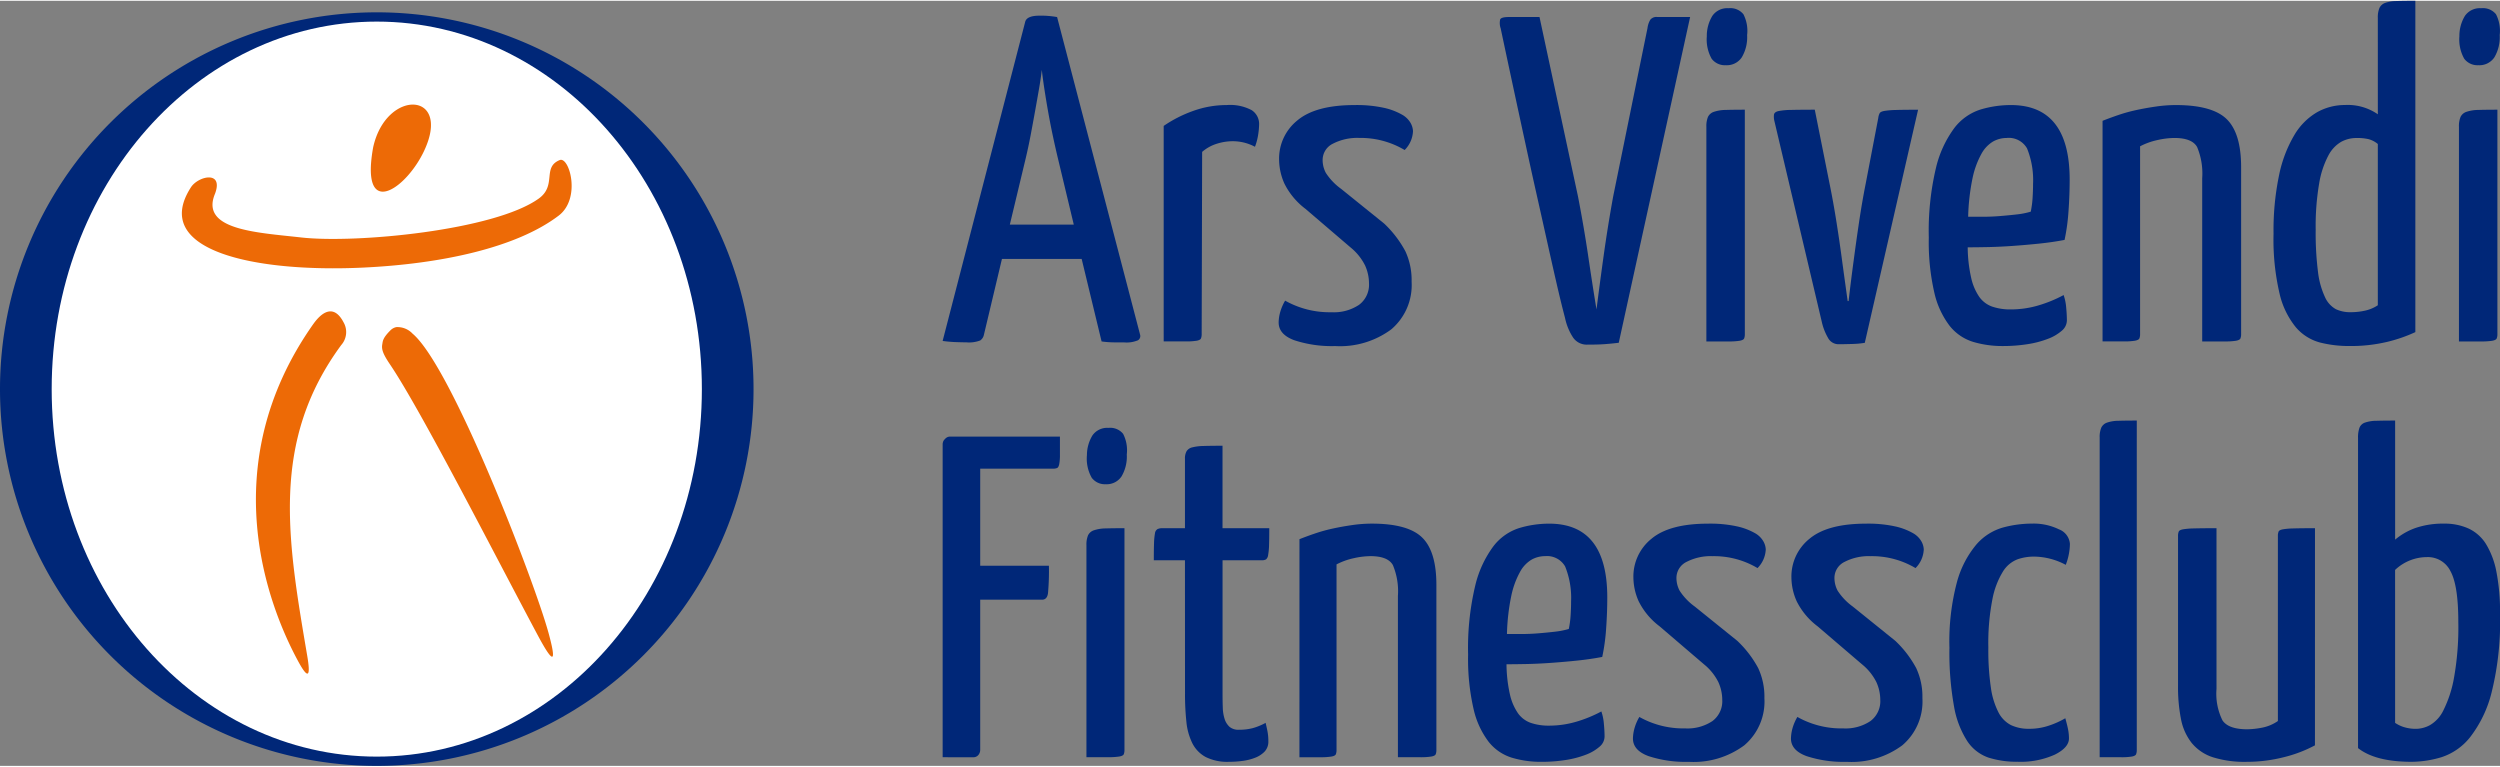<?xml version="1.0"?>
<svg xmlns="http://www.w3.org/2000/svg" id="Ebene_1" data-name="Ebene 1" viewBox="0 0 310.13 94.908" width="750" height="230"><rect x="0" y="0" width="310.13" height="94.908" fill="#808080" stroke="none"/><path d="M61.752,10.669A46.739,46.739,0,1,1,15.013,57.408,46.739,46.739,0,0,1,61.752,10.669" transform="translate(-15.013 -9.239)" fill="#002778" fill-rule="evenodd"/><path d="M61.752,11.819c22.273,0,40.329,20.41,40.329,45.589S84.025,103,61.752,103,21.424,82.586,21.424,57.408,39.479,11.819,61.752,11.819" transform="translate(-15.013 -9.239)" fill="#fff" fill-rule="evenodd"/><path d="M61.3,27.435c1.6-7.341,9.83-6.985,6.309.453-2.107,4.452-7.117,8.006-6.552,1.33.045-.529.124-1.122.243-1.783M38.7,32.373c.892-1.384,4.049-2.127,3,.763-1.937,4.538,5.161,4.841,10.684,5.462,6.783.762,23.967-.878,29.459-4.824,2.276-1.636.4-3.876,2.6-4.776,1.194-.487,2.693,4.749-.127,6.892-5.267,4-14.618,5.995-24.294,6.447C46.644,42.963,33.617,40.259,38.7,32.373Zm44.34,55.213C81.3,81.264,71.076,54.636,66.193,50.53a2.571,2.571,0,0,0-2.021-.81,1.443,1.443,0,0,0-.713.387c-.983.983-.952,1.331-1.026,1.755-.109.62.093,1.2.962,2.484C67.284,60.1,76.617,78.4,81.739,87.975,83.624,91.5,84.143,91.588,83.041,87.586Zm-29.125-38.3C41.365,67.03,48.406,84.545,52,91.17c1.4,2.588,1.507,1.572,1.127-.667-2.455-14.46-4.589-26.577,4.211-38.553a2.424,2.424,0,0,0,.3-2.816C56.33,46.631,54.757,48.113,53.916,49.288Z" transform="translate(-15.013 -9.239)" fill="#ed6a06"/><path d="M140.284,37.005h7.934l-1.955-8.163q-.345-1.437-.661-2.932t-.575-2.96q-.258-1.467-.46-2.789t-.316-2.357q-.115,1.035-.345,2.357t-.489,2.76q-.258,1.437-.546,2.96t-.632,2.961Zm8.911,4.254h-9.888l-2.242,9.428a1.116,1.116,0,0,1-.46.69,3.865,3.865,0,0,1-1.724.23q-.46,0-1.294-.029a15.15,15.15,0,0,1-1.638-.144l10.233-39.551q.171-.8,1.782-.8a11.435,11.435,0,0,1,2.184.173l10.29,39.379a.617.617,0,0,1-.258.718,3.67,3.67,0,0,1-1.754.259h-1.207a11.969,11.969,0,0,1-1.552-.115Z" transform="translate(-15.013 -9.239)" fill="#002778"/><path d="M159.37,24.76a15.846,15.846,0,0,1,3.679-1.868,12.222,12.222,0,0,1,4.139-.719,5.685,5.685,0,0,1,3.1.633,2.037,2.037,0,0,1,.92,1.782,8.976,8.976,0,0,1-.114,1.236,7.151,7.151,0,0,1-.4,1.523,5.887,5.887,0,0,0-2.759-.689,6.587,6.587,0,0,0-1.984.316,5.108,5.108,0,0,0-1.81,1.006l-.058,22.592a1.424,1.424,0,0,1-.086.546c-.058.134-.23.23-.518.288a8.1,8.1,0,0,1-1.408.086h-2.7Z" transform="translate(-15.013 -9.239)" fill="#002778"/><path d="M183.055,22.173a15.855,15.855,0,0,1,3.65.345,7.987,7.987,0,0,1,2.213.834,2.779,2.779,0,0,1,1.093,1.063,2.291,2.291,0,0,1,.287.978,3.519,3.519,0,0,1-1.035,2.357,10.662,10.662,0,0,0-5.633-1.5,6.588,6.588,0,0,0-3.277.719,2.241,2.241,0,0,0-1.265,2.04,3.389,3.389,0,0,0,.4,1.581,7.422,7.422,0,0,0,1.9,1.984l5.346,4.311a13.474,13.474,0,0,1,2.616,3.421,8.468,8.468,0,0,1,.776,3.765A7.21,7.21,0,0,1,187.6,50a10.674,10.674,0,0,1-6.956,2.07,14.912,14.912,0,0,1-5.059-.719q-1.954-.718-1.954-2.213a5.061,5.061,0,0,1,.172-1.207,5.986,5.986,0,0,1,.633-1.495,11.23,11.23,0,0,0,5.748,1.437,5.624,5.624,0,0,0,3.421-.919,3.1,3.1,0,0,0,1.236-2.645,5.435,5.435,0,0,0-.489-2.242,6.788,6.788,0,0,0-1.811-2.242l-5.576-4.771a8.9,8.9,0,0,1-2.616-3.133,7.429,7.429,0,0,1-.661-2.961,6.078,6.078,0,0,1,2.271-4.887q2.271-1.9,7.1-1.9" transform="translate(-15.013 -9.239)" fill="#002778"/><path d="M201.163,12.631a2.088,2.088,0,0,1-.057-1.064c.076-.211.441-.316,1.092-.316h3.794L210.764,33.5q.747,3.852,1.293,7.56t1.006,6.467q.345-2.758.863-6.5t1.207-7.531l4.254-20.867a2.7,2.7,0,0,1,.345-1.035.961.961,0,0,1,.862-.345h4.082l-8.853,40.413q-.978.115-1.783.173t-2.126.057a2.04,2.04,0,0,1-1.783-.919,7.077,7.077,0,0,1-.977-2.415q-.46-1.725-1.035-4.225t-1.207-5.346q-.631-2.847-1.322-5.922t-1.322-6.007q-1.5-6.9-3.1-14.429" transform="translate(-15.013 -9.239)" fill="#002778"/><path d="M226.745,13.608a4.768,4.768,0,0,1,.69-2.5,2.243,2.243,0,0,1,2.012-.948,2.082,2.082,0,0,1,1.84.747,4.5,4.5,0,0,1,.46,2.587,4.89,4.89,0,0,1-.662,2.759,2.232,2.232,0,0,1-1.983.977,2.057,2.057,0,0,1-1.753-.8,4.874,4.874,0,0,1-.6-2.817m4.714,36.964a1.424,1.424,0,0,1-.086.546q-.087.2-.546.288a8.416,8.416,0,0,1-1.409.086h-2.73V24.875a3.017,3.017,0,0,1,.2-1.236,1.249,1.249,0,0,1,.747-.632,4.793,4.793,0,0,1,1.466-.23q.919-.029,2.357-.029Z" transform="translate(-15.013 -9.239)" fill="#002778"/><path d="M235.138,24.186a2.192,2.192,0,0,1-.057-.834c.038-.211.22-.354.546-.431a8.419,8.419,0,0,1,1.552-.144q1.064-.029,2.961-.029l1.839,9.2q.46,2.243.863,4.8t.689,4.743q.345,2.529.69,5h.115q.288-2.529.633-5.058.286-2.186.661-4.714t.833-4.829l1.552-8.106a1.771,1.771,0,0,1,.173-.6c.076-.134.278-.229.6-.287a10.828,10.828,0,0,1,1.437-.115q.948-.029,2.73-.029l-6.611,28.916a11.386,11.386,0,0,1-1.667.144q-1.035.029-1.61.029a1.469,1.469,0,0,1-1.293-.805A6.966,6.966,0,0,1,241,49.02Z" transform="translate(-15.013 -9.239)" fill="#002778"/><path d="M263.94,26.255a3.5,3.5,0,0,0-1.668.431,3.992,3.992,0,0,0-1.466,1.552,10.726,10.726,0,0,0-1.092,2.99,26.681,26.681,0,0,0-.546,4.8h1.84q1.034,0,2.1-.086t2.069-.2a9.67,9.67,0,0,0,1.754-.345,11.8,11.8,0,0,0,.23-1.724q.057-.919.057-1.725a10.47,10.47,0,0,0-.747-4.4,2.606,2.606,0,0,0-2.529-1.294m.517-4.082q7.3,0,7.3,9.256,0,1.9-.144,3.909a24.687,24.687,0,0,1-.489,3.564q-1.494.288-3.161.46t-3.306.288q-1.638.114-3.076.143t-2.472.029a17.846,17.846,0,0,0,.432,3.794,6.743,6.743,0,0,0,1.006,2.357,3.329,3.329,0,0,0,1.609,1.207,6.916,6.916,0,0,0,2.3.345,12.029,12.029,0,0,0,3.392-.488,16.326,16.326,0,0,0,3.161-1.294,6.308,6.308,0,0,1,.317,1.552q.086.921.086,1.61a1.691,1.691,0,0,1-.633,1.265,5.617,5.617,0,0,1-1.724,1.006,12.137,12.137,0,0,1-2.53.661,19.314,19.314,0,0,1-3.047.23,12.648,12.648,0,0,1-3.707-.518,5.971,5.971,0,0,1-2.9-1.983,10.671,10.671,0,0,1-1.9-4.11,27.908,27.908,0,0,1-.689-6.841,33.827,33.827,0,0,1,.891-8.652,13.526,13.526,0,0,1,2.3-4.973,6.614,6.614,0,0,1,3.248-2.27A13.037,13.037,0,0,1,264.457,22.173Z" transform="translate(-15.013 -9.239)" fill="#002778"/><path d="M275.839,24.128q.863-.345,1.955-.719a20.3,20.3,0,0,1,2.3-.632q1.208-.258,2.444-.431a17.262,17.262,0,0,1,2.385-.173q4.542,0,6.324,1.754t1.782,5.95v20.7a1.424,1.424,0,0,1-.086.546q-.087.2-.546.288a8.661,8.661,0,0,1-1.438.086H288.2V31.257a8.513,8.513,0,0,0-.632-3.881q-.633-1.12-2.817-1.121a9.872,9.872,0,0,0-2.1.259,8.429,8.429,0,0,0-2.156.776V50.572a1.424,1.424,0,0,1-.086.546q-.087.2-.547.288a8.162,8.162,0,0,1-1.379.086h-2.645Z" transform="translate(-15.013 -9.239)" fill="#002778"/><path d="M309.987,11.366a3.01,3.01,0,0,1,.2-1.236,1.242,1.242,0,0,1,.718-.632,4.362,4.362,0,0,1,1.409-.23q.891-.03,2.328-.029v41.1a18.718,18.718,0,0,1-3.478,1.207,19.406,19.406,0,0,1-4.743.518,14.562,14.562,0,0,1-3.593-.431,5.966,5.966,0,0,1-2.989-1.869,10.226,10.226,0,0,1-2.041-4.2,29.445,29.445,0,0,1-.747-7.416,33.489,33.489,0,0,1,.69-7.3,16.05,16.05,0,0,1,1.9-4.973,7.921,7.921,0,0,1,2.817-2.817,7.022,7.022,0,0,1,3.449-.891,6.543,6.543,0,0,1,4.082,1.15Zm0,15.636a3.055,3.055,0,0,0-1.15-.6,6.339,6.339,0,0,0-1.5-.144,4.016,4.016,0,0,0-1.868.46,4.189,4.189,0,0,0-1.61,1.7,11.3,11.3,0,0,0-1.149,3.478,31.327,31.327,0,0,0-.431,5.749,38.341,38.341,0,0,0,.287,5.231A10.216,10.216,0,0,0,303.433,46a3.17,3.17,0,0,0,1.351,1.494,4.12,4.12,0,0,0,1.811.374,8.086,8.086,0,0,0,1.839-.2,4.687,4.687,0,0,0,1.553-.661Z" transform="translate(-15.013 -9.239)" fill="#002778"/><path d="M320.105,13.608a4.768,4.768,0,0,1,.689-2.5,2.245,2.245,0,0,1,2.012-.948,2.082,2.082,0,0,1,1.84.747,4.5,4.5,0,0,1,.46,2.587,4.9,4.9,0,0,1-.661,2.759,2.234,2.234,0,0,1-1.983.977,2.059,2.059,0,0,1-1.754-.8,4.876,4.876,0,0,1-.6-2.817m4.713,36.964a1.4,1.4,0,0,1-.086.546q-.086.2-.546.288a8.41,8.41,0,0,1-1.408.086h-2.731V24.875a3.017,3.017,0,0,1,.2-1.236,1.251,1.251,0,0,1,.748-.632,4.782,4.782,0,0,1,1.466-.23q.919-.029,2.356-.029Z" transform="translate(-15.013 -9.239)" fill="#002778"/><path d="M131.951,103.075V64.266a1.006,1.006,0,0,1,.113-.455,1.725,1.725,0,0,1,.312-.341.8.8,0,0,1,.541-.17H146.5v2.216a6.13,6.13,0,0,1-.086,1.193c-.056.265-.142.426-.255.483a1.187,1.187,0,0,1-.512.085H136.61V79.323h8.523a30.994,30.994,0,0,1-.114,3.41c-.075.53-.322.8-.738.8H136.61v18.637a1.008,1.008,0,0,1-.114.455.814.814,0,0,1-.8.455Z" transform="translate(-15.013 -9.239)" fill="#002778"/><path d="M149.849,65.629a4.706,4.706,0,0,1,.682-2.471,2.218,2.218,0,0,1,1.989-.938,2.056,2.056,0,0,1,1.818.739,4.455,4.455,0,0,1,.455,2.557,4.834,4.834,0,0,1-.654,2.727,2.208,2.208,0,0,1-1.96.966,2.032,2.032,0,0,1-1.733-.8,4.814,4.814,0,0,1-.6-2.785m4.659,36.536a1.393,1.393,0,0,1-.085.54c-.057.133-.236.228-.54.284a8.216,8.216,0,0,1-1.392.086h-2.7V76.766a2.982,2.982,0,0,1,.2-1.221,1.231,1.231,0,0,1,.739-.625,4.72,4.72,0,0,1,1.449-.228q.909-.028,2.329-.028Z" transform="translate(-15.013 -9.239)" fill="#002778"/><path d="M162.009,78.641h-3.864q0-1.307.028-2.1a8.105,8.105,0,0,1,.114-1.222.715.715,0,0,1,.313-.54,1.271,1.271,0,0,1,.568-.113h2.841V66.027a1.791,1.791,0,0,1,.2-.909,1.119,1.119,0,0,1,.71-.483,6.275,6.275,0,0,1,1.421-.171q.909-.029,2.329-.028V74.664h5.8q0,1.363-.028,2.131a7.912,7.912,0,0,1-.114,1.193.84.84,0,0,1-.256.54.928.928,0,0,1-.511.113h-4.887V95.176q0,.909.028,1.733a5.055,5.055,0,0,0,.228,1.421,2.258,2.258,0,0,0,.6.966,1.7,1.7,0,0,0,1.194.369,6.557,6.557,0,0,0,1.7-.2,7.6,7.6,0,0,0,1.591-.653q.114.454.227,1.023a6.364,6.364,0,0,1,.114,1.25,1.789,1.789,0,0,1-.454,1.278,3.2,3.2,0,0,1-1.165.767,6.5,6.5,0,0,1-1.563.4,12.835,12.835,0,0,1-1.7.114,5.993,5.993,0,0,1-2.9-.6,3.978,3.978,0,0,1-1.648-1.705,7.639,7.639,0,0,1-.739-2.67,32.635,32.635,0,0,1-.17-3.5Z" transform="translate(-15.013 -9.239)" fill="#002778"/><path d="M176.214,76.027q.852-.341,1.932-.71a20.1,20.1,0,0,1,2.273-.625q1.192-.255,2.415-.426a17,17,0,0,1,2.358-.17q4.488,0,6.25,1.733T193.2,81.71v20.455a1.39,1.39,0,0,1-.086.54q-.084.2-.539.284a8.458,8.458,0,0,1-1.421.086h-2.727v-20a8.4,8.4,0,0,0-.625-3.836q-.626-1.109-2.784-1.108a9.768,9.768,0,0,0-2.075.256,8.344,8.344,0,0,0-2.13.767v23.012a1.39,1.39,0,0,1-.086.54q-.084.2-.539.284a7.992,7.992,0,0,1-1.364.086h-2.614Z" transform="translate(-15.013 -9.239)" fill="#002778"/><path d="M206.67,78.13a3.444,3.444,0,0,0-1.647.426,3.929,3.929,0,0,0-1.449,1.534,10.545,10.545,0,0,0-1.08,2.955,26.345,26.345,0,0,0-.54,4.745h1.819q1.022,0,2.074-.086t2.045-.2a9.733,9.733,0,0,0,1.733-.341,11.577,11.577,0,0,0,.227-1.705q.057-.909.057-1.7a10.376,10.376,0,0,0-.738-4.347,2.579,2.579,0,0,0-2.5-1.278m.512-4.034q7.217,0,7.216,9.148,0,1.875-.142,3.864a24.461,24.461,0,0,1-.483,3.523q-1.477.283-3.125.454t-3.267.284q-1.62.114-3.04.142t-2.444.029a17.689,17.689,0,0,0,.426,3.75,6.7,6.7,0,0,0,1,2.33,3.3,3.3,0,0,0,1.591,1.193,6.843,6.843,0,0,0,2.273.341,11.856,11.856,0,0,0,3.352-.483,16.106,16.106,0,0,0,3.125-1.279,6.237,6.237,0,0,1,.313,1.535q.085.909.085,1.591a1.672,1.672,0,0,1-.625,1.25,5.561,5.561,0,0,1-1.7.994,12.005,12.005,0,0,1-2.5.654,19.124,19.124,0,0,1-3.011.227,12.506,12.506,0,0,1-3.665-.512,5.893,5.893,0,0,1-2.87-1.96,10.55,10.55,0,0,1-1.875-4.063,27.551,27.551,0,0,1-.682-6.761,33.442,33.442,0,0,1,.881-8.552,13.362,13.362,0,0,1,2.273-4.915,6.537,6.537,0,0,1,3.21-2.245A12.951,12.951,0,0,1,207.182,74.1Z" transform="translate(-15.013 -9.239)" fill="#002778"/><path d="M226.9,74.1a15.58,15.58,0,0,1,3.608.341,7.915,7.915,0,0,1,2.188.823,2.74,2.74,0,0,1,1.079,1.052,2.247,2.247,0,0,1,.284.966,3.479,3.479,0,0,1-1.022,2.329,10.548,10.548,0,0,0-5.569-1.477,6.52,6.52,0,0,0-3.239.71,2.217,2.217,0,0,0-1.25,2.017,3.361,3.361,0,0,0,.4,1.563,7.35,7.35,0,0,0,1.875,1.96l5.285,4.262a13.29,13.29,0,0,1,2.585,3.381,8.371,8.371,0,0,1,.767,3.722,7.128,7.128,0,0,1-2.5,5.852,10.553,10.553,0,0,1-6.876,2.046,14.75,14.75,0,0,1-5-.71q-1.932-.711-1.932-2.188a4.988,4.988,0,0,1,.171-1.193,5.9,5.9,0,0,1,.625-1.478,11.1,11.1,0,0,0,5.682,1.421,5.561,5.561,0,0,0,3.381-.909,3.062,3.062,0,0,0,1.221-2.614,5.373,5.373,0,0,0-.483-2.216,6.716,6.716,0,0,0-1.789-2.216l-5.512-4.716a8.8,8.8,0,0,1-2.586-3.1,7.337,7.337,0,0,1-.653-2.927,6,6,0,0,1,2.245-4.829Q222.126,74.1,226.9,74.1" transform="translate(-15.013 -9.239)" fill="#002778"/><path d="M246.5,74.1a15.574,15.574,0,0,1,3.608.341,7.9,7.9,0,0,1,2.188.823,2.75,2.75,0,0,1,1.08,1.052,2.261,2.261,0,0,1,.284.966,3.476,3.476,0,0,1-1.023,2.329,10.548,10.548,0,0,0-5.569-1.477,6.516,6.516,0,0,0-3.238.71,2.215,2.215,0,0,0-1.25,2.017,3.359,3.359,0,0,0,.4,1.563,7.35,7.35,0,0,0,1.875,1.96l5.285,4.262a13.267,13.267,0,0,1,2.585,3.381,8.358,8.358,0,0,1,.767,3.722,7.128,7.128,0,0,1-2.5,5.852,10.55,10.55,0,0,1-6.875,2.046,14.756,14.756,0,0,1-5-.71q-1.932-.711-1.931-2.188a4.981,4.981,0,0,1,.17-1.193,5.942,5.942,0,0,1,.625-1.478,11.1,11.1,0,0,0,5.682,1.421,5.561,5.561,0,0,0,3.381-.909,3.063,3.063,0,0,0,1.222-2.614,5.373,5.373,0,0,0-.483-2.216,6.721,6.721,0,0,0-1.79-2.216l-5.512-4.716a8.786,8.786,0,0,1-2.585-3.1,7.322,7.322,0,0,1-.654-2.927,6,6,0,0,1,2.245-4.829Q241.729,74.1,246.5,74.1" transform="translate(-15.013 -9.239)" fill="#002778"/><path d="M271.788,76.653a7.111,7.111,0,0,1-.114,1.136,7.3,7.3,0,0,1-.4,1.421,8.5,8.5,0,0,0-3.977-1.023,6.167,6.167,0,0,0-2.018.341,3.679,3.679,0,0,0-1.789,1.5,10.153,10.153,0,0,0-1.307,3.41,28.38,28.38,0,0,0-.512,6.051,31.878,31.878,0,0,0,.313,4.944,9.632,9.632,0,0,0,.938,3.068,3.617,3.617,0,0,0,1.562,1.591,5.1,5.1,0,0,0,2.244.455,7.544,7.544,0,0,0,2.557-.426,10.522,10.522,0,0,0,1.933-.881q.226.8.34,1.363a5.77,5.77,0,0,1,.114,1.137q0,1.135-1.762,2.017a10.322,10.322,0,0,1-4.6.881,11.6,11.6,0,0,1-3.608-.512,5.18,5.18,0,0,1-2.642-2.045,11.552,11.552,0,0,1-1.648-4.319,37.637,37.637,0,0,1-.568-7.273,28.58,28.58,0,0,1,.937-8.154,12.19,12.19,0,0,1,2.415-4.659,6.824,6.824,0,0,1,3.3-2.1,13.9,13.9,0,0,1,3.58-.483,7.188,7.188,0,0,1,3.352.71,2.1,2.1,0,0,1,1.364,1.847" transform="translate(-15.013 -9.239)" fill="#002778"/><path d="M280.084,102.165a1.39,1.39,0,0,1-.086.54q-.086.2-.511.284a7.692,7.692,0,0,1-1.364.086h-2.642V63.413a2.966,2.966,0,0,1,.2-1.221,1.228,1.228,0,0,1,.71-.625,4.42,4.42,0,0,1,1.421-.228q.909-.028,2.273-.028Z" transform="translate(-15.013 -9.239)" fill="#002778"/><path d="M302.187,101.6a16.381,16.381,0,0,1-3.892,1.478,18.608,18.608,0,0,1-4.574.568,13.128,13.128,0,0,1-4.2-.568,5.634,5.634,0,0,1-2.614-1.762,6.837,6.837,0,0,1-1.335-2.955,20.373,20.373,0,0,1-.37-4.148V75.63a1.394,1.394,0,0,1,.086-.54c.056-.133.227-.227.511-.284a9.328,9.328,0,0,1,1.392-.114q.966-.028,2.784-.028V94.608a7.432,7.432,0,0,0,.739,3.893q.738,1.107,3.068,1.107a10.133,10.133,0,0,0,1.847-.2,5.128,5.128,0,0,0,1.961-.824V75.63a1.417,1.417,0,0,1,.084-.54c.058-.133.228-.227.512-.284a9.116,9.116,0,0,1,1.364-.114q.938-.028,2.642-.028Z" transform="translate(-15.013 -9.239)" fill="#002778"/><path d="M312.131,98.813a4.167,4.167,0,0,0,1.051.511,4.958,4.958,0,0,0,1.619.228,3.743,3.743,0,0,0,1.648-.455,4.256,4.256,0,0,0,1.676-1.847,14.694,14.694,0,0,0,1.307-4,35.626,35.626,0,0,0,.54-6.933q0-4.545-.966-6.307a3.116,3.116,0,0,0-2.9-1.761,5.776,5.776,0,0,0-3.977,1.591Zm-4.6-35.343a3.662,3.662,0,0,1,.171-1.25,1.109,1.109,0,0,1,.681-.653,4.425,4.425,0,0,1,1.421-.228q.909-.028,2.33-.028V76.084a8.062,8.062,0,0,1,2.614-1.477,10.6,10.6,0,0,1,3.466-.511,7.192,7.192,0,0,1,3.011.6,5.079,5.079,0,0,1,2.16,1.9,10.209,10.209,0,0,1,1.306,3.437,25.7,25.7,0,0,1,.455,5.256,36.437,36.437,0,0,1-1.051,9.774,14.948,14.948,0,0,1-2.671,5.54,7.483,7.483,0,0,1-3.551,2.472,13.115,13.115,0,0,1-3.694.568q-4.488,0-6.648-1.7Z" transform="translate(-15.013 -9.239)" fill="#002778"/></svg>
